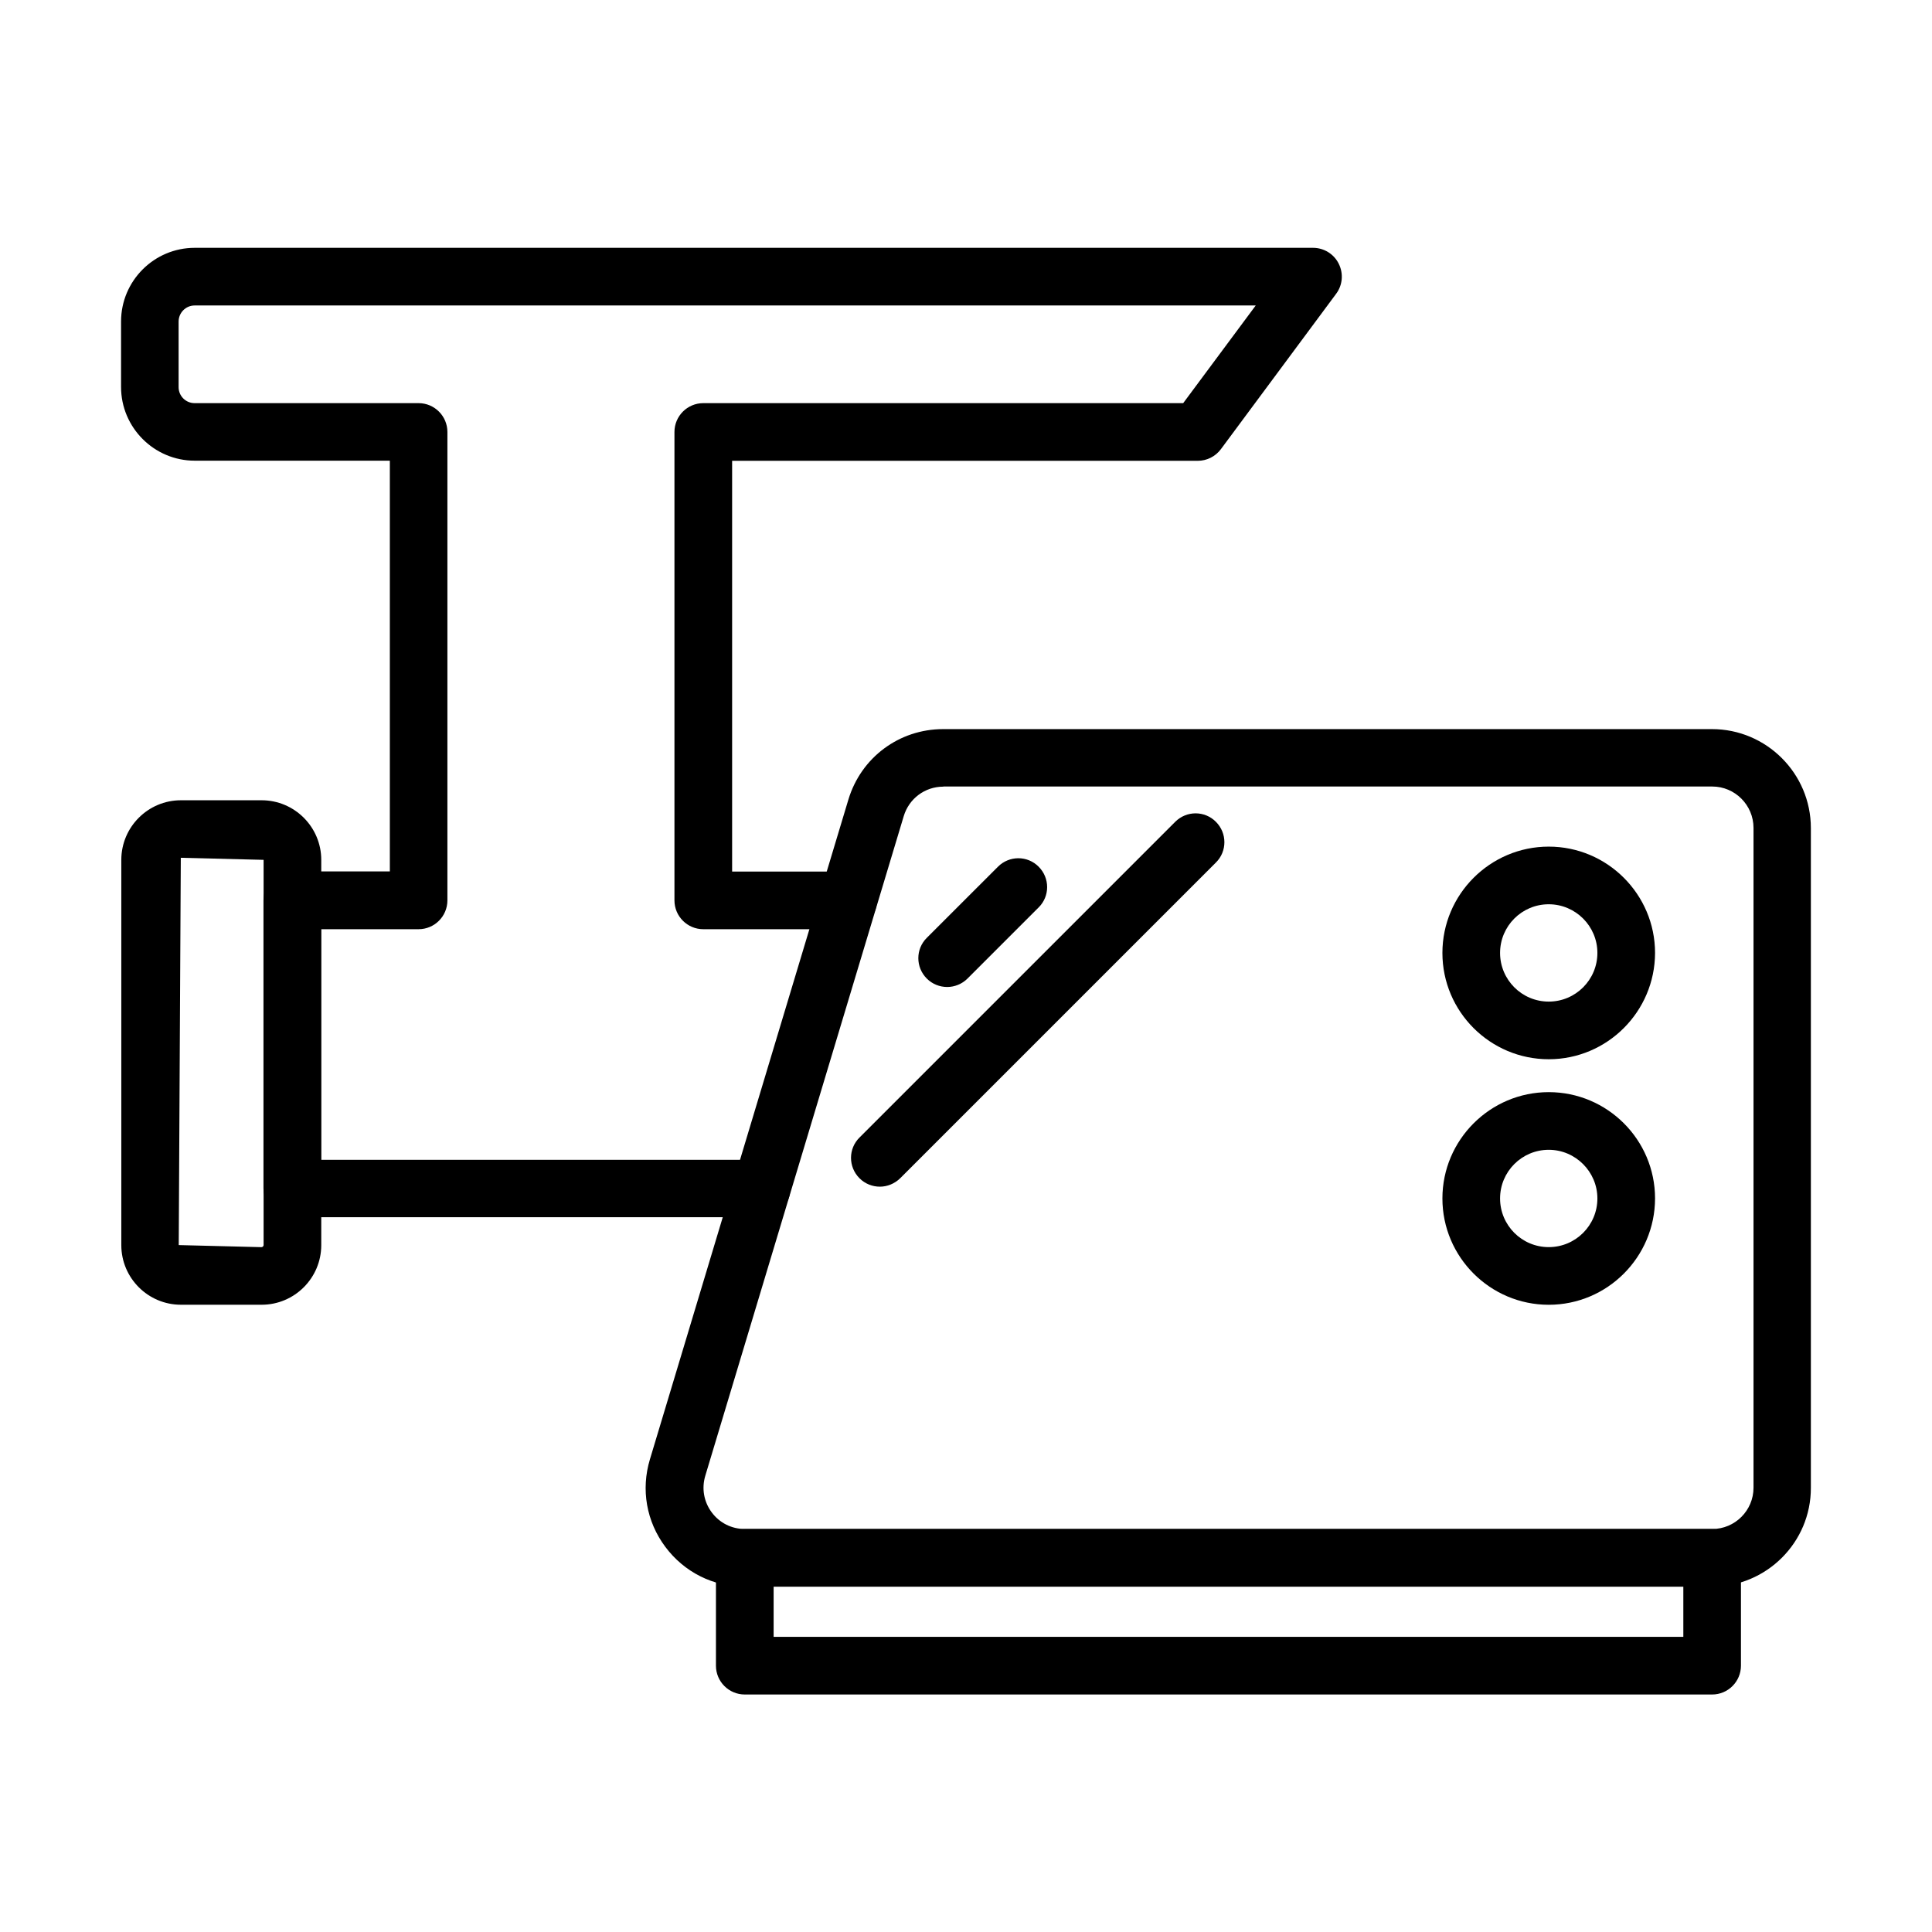<?xml version="1.0" encoding="UTF-8"?>
<!-- Uploaded to: SVG Find, www.svgfind.com, Generator: SVG Find Mixer Tools -->
<svg fill="#000000" width="800px" height="800px" version="1.1" viewBox="144 144 512 512" xmlns="http://www.w3.org/2000/svg">
 <g>
  <path d="m597.72 564.49h-256.36c-8.371 0-16.043-3.852-21.055-10.574-5.012-6.723-6.481-15.188-4.066-23.191l52.594-174.83c3.363-11.152 13.449-18.672 25.121-18.672h203.73c14.453 0 26.215 11.77 26.215 26.223v174.85c0.031 14.426-11.73 26.191-26.188 26.191zm-203.73-212.02c-4.859 0-9.078 3.148-10.484 7.793l-52.594 174.82c-1.008 3.359-0.395 6.875 1.684 9.688s5.285 4.43 8.801 4.43h256.36c6.051 0 10.941-4.918 10.941-10.938v-174.86c0-6.051-4.922-10.969-10.941-10.969h-203.76z"/>
  <path d="m597.73 593.06h-256.36c-4.215 0-7.637-3.426-7.637-7.641v-28.57c0-4.219 3.422-7.641 7.637-7.641h256.36c4.219 0 7.641 3.422 7.641 7.641v28.57c0 4.215-3.422 7.641-7.641 7.641zm-248.71-15.281h241.08v-13.324h-241.08z"/>
  <path d="m213.34 489.77h-21.395c-8.711 0-15.797-7.09-15.797-15.801v-102.09c0-8.711 7.086-15.801 15.797-15.801h21.395c8.707 0 15.797 7.09 15.797 15.801v102.09c0 8.711-7.09 15.801-15.797 15.801zm-21.426-118.45-0.547 102.64 21.938 0.551c0.273 0 0.551-0.273 0.551-0.551v-102.09z"/>
  <path d="m345.83 466.58h-124.37c-4.215 0-7.637-3.422-7.637-7.641v-76.363c0-4.219 3.422-7.641 7.637-7.641h25.852v-108.85h-51.707c-10.754 0-19.523-8.77-19.523-19.527v-17.355c0-10.789 8.77-19.527 19.523-19.527h296.36c2.875 0 5.535 1.621 6.816 4.219 1.285 2.566 1.043 5.652-0.699 7.973l-30.531 41.164c-1.434 1.926-3.699 3.086-6.141 3.086h-123.39v108.85h30.738c4.219 0 7.641 3.426 7.641 7.641 0 4.219-3.422 7.641-7.641 7.641h-38.379c-4.219 0-7.641-3.422-7.641-7.641v-124.13c0-4.215 3.422-7.641 7.641-7.641h127.18l19.223-25.883h-281.2c-2.352 0-4.25 1.926-4.25 4.277v17.359c0 2.352 1.898 4.246 4.25 4.246h59.344c4.219 0 7.641 3.426 7.641 7.641v124.13c0 4.219-3.422 7.641-7.641 7.641h-25.852v61.117h116.73c4.215 0 7.637 3.422 7.637 7.641 0.031 4.156-3.391 7.578-7.609 7.578z"/>
  <path d="m395.02 405.56c-1.957 0-3.91-0.734-5.41-2.231-2.992-2.996-2.992-7.824 0-10.789l18.859-18.852c2.992-2.996 7.824-2.996 10.785 0 2.996 2.992 2.996 7.824 0 10.785l-18.855 18.855c-1.465 1.465-3.422 2.231-5.379 2.231z"/>
  <path d="m377.18 458.48c-1.953 0-3.91-0.734-5.406-2.231-2.996-2.996-2.996-7.824 0-10.789l83.668-83.668c2.996-2.996 7.824-2.996 10.789 0 2.996 2.992 2.996 7.82 0 10.785l-83.672 83.672c-1.496 1.465-3.453 2.231-5.379 2.231z"/>
  <path d="m554.43 424.71c-15.523 0-28.176-12.621-28.176-28.172 0-15.523 12.652-28.176 28.176-28.176 15.523 0 28.176 12.652 28.176 28.176-0.031 15.523-12.652 28.172-28.176 28.172zm0-41.07c-7.121 0-12.895 5.777-12.895 12.898 0 7.117 5.773 12.895 12.895 12.895 7.121 0 12.895-5.777 12.895-12.895 0-7.121-5.805-12.898-12.895-12.898z"/>
  <path d="m554.43 489.78c-15.523 0-28.176-12.652-28.176-28.176 0-15.523 12.652-28.176 28.176-28.176 15.523 0 28.176 12.621 28.176 28.176-0.031 15.555-12.652 28.176-28.176 28.176zm0-41.07c-7.121 0-12.895 5.773-12.895 12.895 0 7.121 5.773 12.895 12.895 12.895 7.121 0 12.895-5.773 12.895-12.895 0-7.09-5.805-12.895-12.895-12.895z"/>
 </g>
</svg>